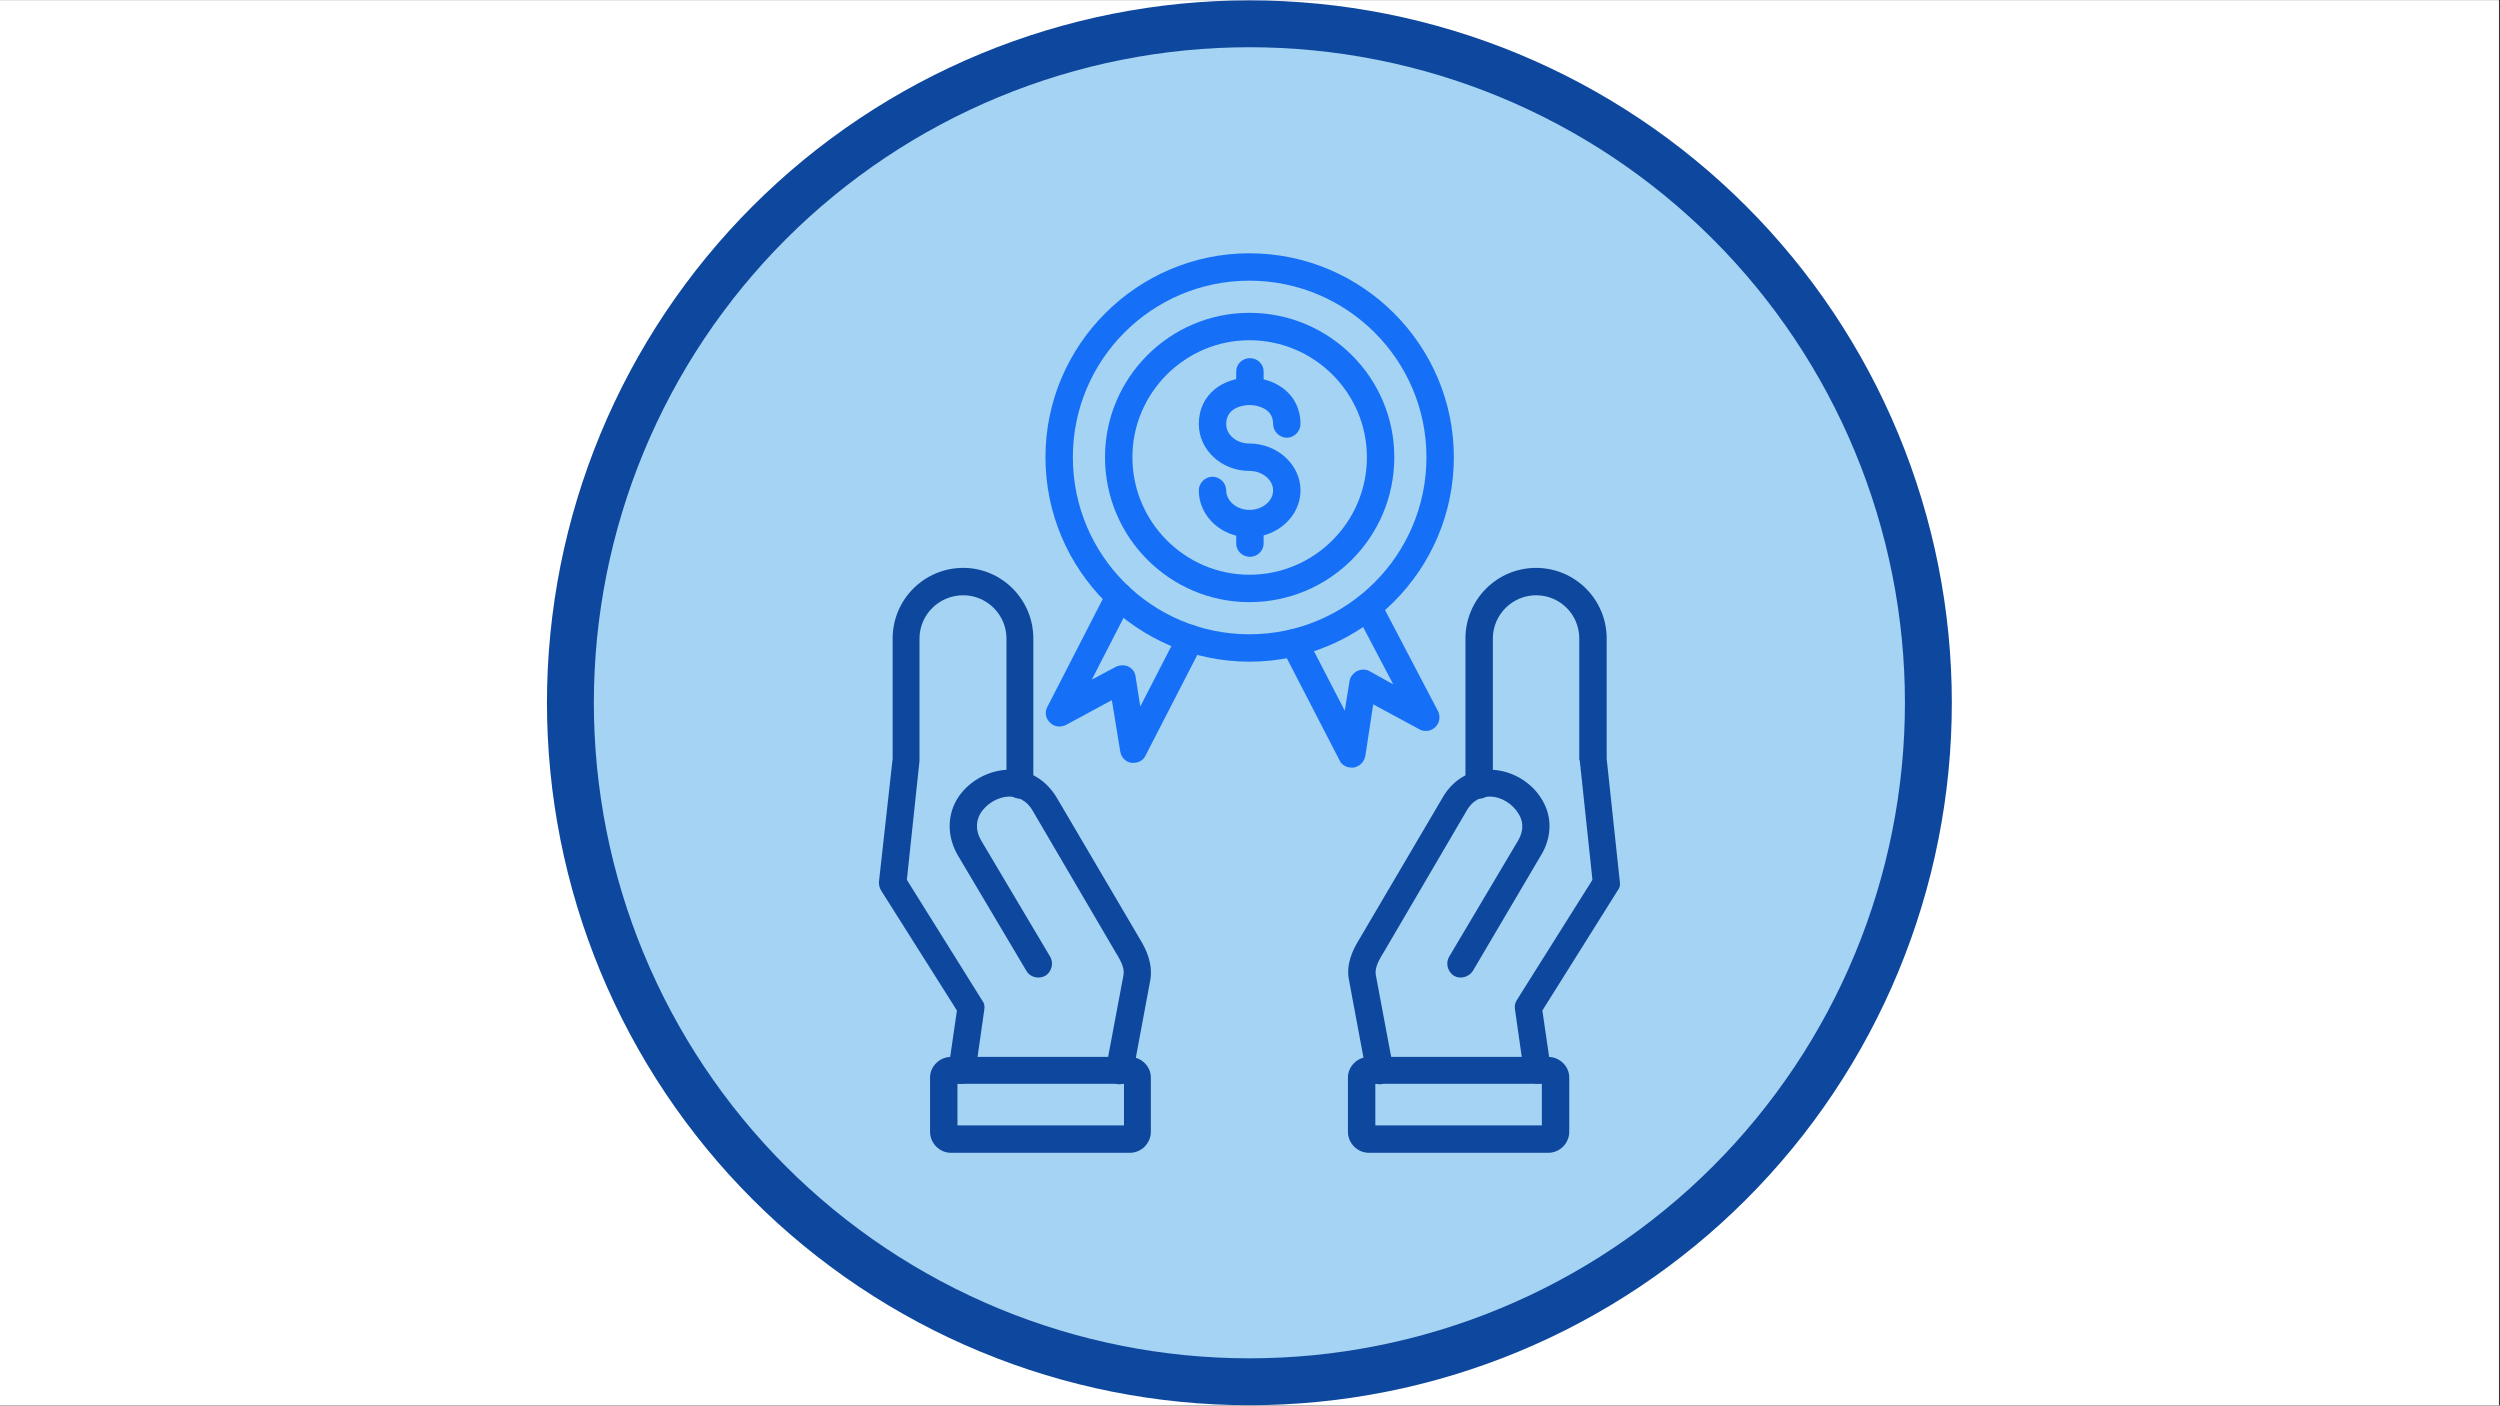 <svg xmlns="http://www.w3.org/2000/svg" xmlns:xlink="http://www.w3.org/1999/xlink" width="1366" zoomAndPan="magnify" viewBox="0 0 1024.5 576" height="768" preserveAspectRatio="xMidYMid meet" version="1.0"><rect x="0" y="0" width="1024.5" height="576" fill="#333333" stroke="none"/><defs><clipPath id="70c7dccd33"><path d="M 0 0.141 L 1024 0.141 L 1024 575.859 L 0 575.859 Z M 0 0.141 " clip-rule="nonzero"/></clipPath><clipPath id="2c8fb9bb62"><path d="M 224.141 0.141 L 799.859 0.141 L 799.859 575.859 L 224.141 575.859 Z M 224.141 0.141 " clip-rule="nonzero"/></clipPath></defs><g clip-path="url(#70c7dccd33)"><path fill="#ffffff" d="M 0 0.141 L 1024 0.141 L 1024 575.859 L 0 575.859 Z M 0 0.141 " fill-opacity="1" fill-rule="nonzero"/><path fill="#ffffff" d="M 0 0.141 L 1024 0.141 L 1024 575.859 L 0 575.859 Z M 0 0.141 " fill-opacity="1" fill-rule="nonzero"/></g><g clip-path="url(#2c8fb9bb62)"><path fill="#0e489e" d="M 799.859 288 C 799.859 292.711 799.742 297.418 799.512 302.125 C 799.281 306.828 798.934 311.527 798.473 316.215 C 798.012 320.902 797.434 325.578 796.742 330.238 C 796.051 334.898 795.246 339.539 794.328 344.16 C 793.41 348.777 792.379 353.375 791.234 357.945 C 790.09 362.516 788.832 367.055 787.465 371.562 C 786.098 376.07 784.621 380.543 783.031 384.977 C 781.445 389.414 779.75 393.805 777.949 398.16 C 776.145 402.512 774.234 406.816 772.223 411.074 C 770.207 415.336 768.09 419.543 765.871 423.695 C 763.648 427.852 761.328 431.949 758.906 435.988 C 756.484 440.031 753.965 444.008 751.348 447.926 C 748.73 451.844 746.016 455.695 743.211 459.477 C 740.406 463.262 737.508 466.973 734.52 470.617 C 731.531 474.258 728.453 477.824 725.289 481.316 C 722.125 484.805 718.879 488.215 715.547 491.547 C 712.215 494.879 708.805 498.125 705.316 501.289 C 701.824 504.453 698.258 507.531 694.617 510.52 C 690.973 513.508 687.262 516.406 683.477 519.211 C 679.695 522.016 675.844 524.73 671.926 527.348 C 668.008 529.965 664.031 532.484 659.988 534.906 C 655.949 537.328 651.852 539.648 647.695 541.871 C 643.543 544.09 639.336 546.207 635.074 548.223 C 630.816 550.234 626.512 552.145 622.16 553.949 C 617.809 555.75 613.414 557.445 608.977 559.031 C 604.543 560.621 600.07 562.098 595.562 563.465 C 591.055 564.832 586.516 566.09 581.945 567.234 C 577.375 568.379 572.777 569.41 568.16 570.328 C 563.539 571.246 558.898 572.051 554.238 572.742 C 549.578 573.434 544.902 574.012 540.215 574.473 C 535.527 574.934 530.828 575.281 526.125 575.512 C 521.418 575.742 516.711 575.859 512 575.859 C 507.289 575.859 502.582 575.742 497.875 575.512 C 493.172 575.281 488.473 574.934 483.785 574.473 C 479.098 574.012 474.422 573.434 469.762 572.742 C 465.102 572.051 460.461 571.246 455.84 570.328 C 451.223 569.41 446.625 568.379 442.055 567.234 C 437.484 566.09 432.945 564.832 428.438 563.465 C 423.93 562.098 419.457 560.621 415.023 559.031 C 410.586 557.445 406.195 555.75 401.84 553.949 C 397.488 552.145 393.184 550.234 388.926 548.223 C 384.664 546.207 380.457 544.09 376.305 541.871 C 372.148 539.648 368.051 537.328 364.012 534.906 C 359.969 532.484 355.992 529.965 352.074 527.348 C 348.156 524.73 344.305 522.016 340.523 519.211 C 336.738 516.406 333.027 513.508 329.383 510.52 C 325.742 507.531 322.176 504.453 318.684 501.289 C 315.195 498.125 311.785 494.879 308.453 491.547 C 305.121 488.215 301.875 484.805 298.711 481.316 C 295.547 477.824 292.469 474.258 289.48 470.617 C 286.492 466.973 283.594 463.262 280.789 459.477 C 277.984 455.695 275.27 451.844 272.652 447.926 C 270.035 444.008 267.516 440.031 265.094 435.988 C 262.672 431.949 260.352 427.852 258.129 423.695 C 255.91 419.543 253.793 415.336 251.777 411.074 C 249.766 406.816 247.855 402.512 246.051 398.16 C 244.25 393.805 242.555 389.414 240.969 384.977 C 239.379 380.543 237.902 376.07 236.535 371.562 C 235.168 367.055 233.91 362.516 232.766 357.945 C 231.621 353.375 230.59 348.777 229.672 344.16 C 228.754 339.539 227.949 334.898 227.258 330.238 C 226.566 325.578 225.988 320.902 225.527 316.215 C 225.066 311.527 224.719 306.828 224.488 302.125 C 224.258 297.418 224.141 292.711 224.141 288 C 224.141 283.289 224.258 278.582 224.488 273.875 C 224.719 269.172 225.066 264.473 225.527 259.785 C 225.988 255.098 226.566 250.422 227.258 245.762 C 227.949 241.102 228.754 236.461 229.672 231.84 C 230.59 227.223 231.621 222.625 232.766 218.055 C 233.91 213.484 235.168 208.945 236.535 204.438 C 237.902 199.93 239.379 195.457 240.969 191.023 C 242.555 186.586 244.25 182.191 246.051 177.84 C 247.855 173.488 249.766 169.184 251.777 164.926 C 253.793 160.664 255.91 156.457 258.129 152.305 C 260.352 148.148 262.672 144.051 265.094 140.012 C 267.516 135.969 270.035 131.992 272.652 128.074 C 275.27 124.156 277.984 120.305 280.789 116.523 C 283.594 112.738 286.492 109.027 289.48 105.383 C 292.469 101.742 295.547 98.176 298.711 94.684 C 301.875 91.195 305.121 87.785 308.453 84.453 C 311.785 81.121 315.195 77.875 318.684 74.711 C 322.176 71.547 325.742 68.469 329.383 65.48 C 333.027 62.492 336.738 59.594 340.523 56.789 C 344.305 53.984 348.156 51.27 352.074 48.652 C 355.992 46.035 359.969 43.516 364.012 41.094 C 368.051 38.672 372.148 36.352 376.305 34.129 C 380.457 31.91 384.664 29.793 388.926 27.777 C 393.184 25.766 397.488 23.855 401.84 22.051 C 406.195 20.25 410.586 18.555 415.023 16.969 C 419.457 15.379 423.93 13.902 428.438 12.535 C 432.945 11.168 437.484 9.91 442.055 8.766 C 446.625 7.621 451.223 6.59 455.84 5.672 C 460.461 4.754 465.102 3.949 469.762 3.258 C 474.422 2.566 479.098 1.988 483.785 1.527 C 488.473 1.066 493.172 0.719 497.875 0.488 C 502.582 0.258 507.289 0.141 512 0.141 C 516.711 0.141 521.418 0.258 526.125 0.488 C 530.828 0.719 535.527 1.066 540.215 1.527 C 544.902 1.988 549.578 2.566 554.238 3.258 C 558.898 3.949 563.539 4.754 568.16 5.672 C 572.777 6.59 577.375 7.621 581.945 8.766 C 586.516 9.91 591.055 11.168 595.562 12.535 C 600.07 13.902 604.543 15.379 608.977 16.969 C 613.414 18.555 617.809 20.25 622.16 22.051 C 626.512 23.855 630.816 25.766 635.074 27.777 C 639.336 29.793 643.543 31.91 647.695 34.129 C 651.852 36.352 655.949 38.672 659.988 41.094 C 664.031 43.516 668.008 46.035 671.926 48.652 C 675.844 51.27 679.695 53.984 683.477 56.789 C 687.262 59.594 690.973 62.492 694.617 65.48 C 698.258 68.469 701.824 71.547 705.316 74.711 C 708.805 77.875 712.215 81.121 715.547 84.453 C 718.879 87.785 722.125 91.195 725.289 94.684 C 728.453 98.176 731.531 101.742 734.52 105.383 C 737.508 109.027 740.406 112.738 743.211 116.523 C 746.016 120.305 748.73 124.156 751.348 128.074 C 753.965 131.992 756.484 135.969 758.906 140.012 C 761.328 144.051 763.648 148.148 765.871 152.305 C 768.09 156.457 770.207 160.664 772.223 164.926 C 774.234 169.184 776.145 173.488 777.949 177.84 C 779.75 182.191 781.445 186.586 783.031 191.023 C 784.621 195.457 786.098 199.93 787.465 204.438 C 788.832 208.945 790.09 213.484 791.234 218.055 C 792.379 222.625 793.41 227.223 794.328 231.84 C 795.246 236.461 796.051 241.102 796.742 245.762 C 797.434 250.422 798.012 255.098 798.473 259.785 C 798.934 264.473 799.281 269.172 799.512 273.875 C 799.742 278.582 799.859 283.289 799.859 288 Z M 799.859 288 " fill-opacity="1" fill-rule="nonzero"/></g><path fill="#a5d3f3" d="M 780.641 288 C 780.641 292.398 780.531 296.789 780.316 301.18 C 780.102 305.574 779.777 309.957 779.348 314.332 C 778.914 318.707 778.379 323.07 777.734 327.418 C 777.086 331.766 776.336 336.098 775.477 340.41 C 774.621 344.723 773.656 349.008 772.59 353.273 C 771.52 357.539 770.348 361.773 769.074 365.98 C 767.797 370.188 766.418 374.363 764.938 378.504 C 763.457 382.641 761.875 386.742 760.191 390.805 C 758.508 394.867 756.727 398.883 754.848 402.859 C 752.969 406.832 750.992 410.758 748.918 414.637 C 746.848 418.512 744.68 422.336 742.422 426.109 C 740.16 429.879 737.809 433.594 735.367 437.25 C 732.922 440.902 730.395 444.496 727.773 448.027 C 725.156 451.559 722.449 455.023 719.66 458.422 C 716.871 461.82 714 465.148 711.051 468.406 C 708.098 471.664 705.066 474.848 701.957 477.957 C 698.848 481.066 695.664 484.098 692.406 487.051 C 689.148 490 685.82 492.871 682.422 495.66 C 679.023 498.449 675.559 501.156 672.027 503.773 C 668.496 506.395 664.902 508.922 661.25 511.367 C 657.594 513.809 653.879 516.16 650.109 518.422 C 646.336 520.68 642.512 522.848 638.637 524.918 C 634.758 526.992 630.832 528.969 626.859 530.848 C 622.883 532.727 618.867 534.508 614.805 536.191 C 610.742 537.875 606.641 539.457 602.504 540.938 C 598.363 542.418 594.188 543.797 589.98 545.074 C 585.773 546.348 581.539 547.52 577.273 548.59 C 573.008 549.656 568.723 550.621 564.41 551.477 C 560.098 552.336 555.766 553.086 551.418 553.734 C 547.07 554.379 542.707 554.914 538.332 555.348 C 533.957 555.777 529.574 556.102 525.184 556.316 C 520.789 556.531 516.398 556.641 512 556.641 C 507.605 556.641 503.211 556.531 498.82 556.316 C 494.426 556.102 490.043 555.777 485.668 555.348 C 481.293 554.914 476.93 554.379 472.582 553.734 C 468.234 553.086 463.902 552.336 459.59 551.477 C 455.277 550.621 450.992 549.656 446.727 548.59 C 442.461 547.52 438.227 546.348 434.02 545.074 C 429.812 543.797 425.637 542.418 421.496 540.938 C 417.359 539.457 413.258 537.875 409.195 536.191 C 405.133 534.508 401.117 532.727 397.141 530.848 C 393.168 528.969 389.242 526.992 385.363 524.918 C 381.488 522.848 377.664 520.68 373.891 518.422 C 370.121 516.16 366.406 513.809 362.75 511.367 C 359.098 508.922 355.504 506.395 351.973 503.773 C 348.441 501.156 344.977 498.449 341.578 495.66 C 338.18 492.871 334.852 490 331.594 487.051 C 328.336 484.098 325.152 481.066 322.043 477.957 C 318.934 474.848 315.902 471.664 312.949 468.406 C 310 465.148 307.129 461.82 304.34 458.422 C 301.551 455.023 298.844 451.559 296.227 448.027 C 293.605 444.496 291.078 440.902 288.633 437.25 C 286.191 433.594 283.84 429.879 281.578 426.109 C 279.32 422.336 277.152 418.512 275.082 414.637 C 273.008 410.758 271.031 406.832 269.152 402.859 C 267.273 398.883 265.492 394.867 263.809 390.805 C 262.125 386.742 260.543 382.641 259.062 378.504 C 257.582 374.363 256.203 370.188 254.926 365.98 C 253.652 361.773 252.48 357.539 251.41 353.273 C 250.344 349.008 249.379 344.723 248.523 340.41 C 247.664 336.098 246.914 331.766 246.27 327.418 C 245.621 323.07 245.086 318.707 244.652 314.332 C 244.223 309.957 243.898 305.574 243.684 301.18 C 243.469 296.789 243.359 292.398 243.359 288 C 243.359 283.602 243.469 279.211 243.684 274.82 C 243.898 270.426 244.223 266.043 244.652 261.668 C 245.086 257.293 245.621 252.93 246.27 248.582 C 246.914 244.234 247.664 239.902 248.523 235.59 C 249.379 231.277 250.344 226.992 251.41 222.727 C 252.48 218.461 253.652 214.227 254.926 210.02 C 256.203 205.812 257.582 201.637 259.062 197.496 C 260.543 193.359 262.125 189.258 263.809 185.195 C 265.492 181.133 267.273 177.117 269.152 173.141 C 271.031 169.168 273.008 165.242 275.082 161.363 C 277.152 157.488 279.32 153.664 281.578 149.891 C 283.84 146.121 286.191 142.406 288.633 138.75 C 291.078 135.098 293.605 131.504 296.227 127.973 C 298.844 124.441 301.551 120.977 304.34 117.578 C 307.129 114.18 310 110.852 312.949 107.594 C 315.902 104.336 318.934 101.152 322.043 98.043 C 325.152 94.934 328.336 91.902 331.594 88.949 C 334.852 86 338.18 83.129 341.578 80.34 C 344.977 77.551 348.441 74.844 351.973 72.227 C 355.504 69.605 359.098 67.078 362.75 64.633 C 366.406 62.191 370.121 59.84 373.891 57.578 C 377.664 55.32 381.488 53.152 385.363 51.082 C 389.242 49.008 393.168 47.031 397.141 45.152 C 401.117 43.273 405.133 41.492 409.195 39.809 C 413.258 38.125 417.359 36.543 421.496 35.062 C 425.637 33.582 429.812 32.203 434.02 30.926 C 438.227 29.652 442.461 28.48 446.727 27.41 C 450.992 26.344 455.277 25.379 459.59 24.523 C 463.902 23.664 468.234 22.914 472.582 22.266 C 476.93 21.621 481.293 21.086 485.668 20.652 C 490.043 20.223 494.426 19.898 498.82 19.684 C 503.211 19.469 507.605 19.359 512 19.359 C 516.398 19.359 520.789 19.469 525.184 19.684 C 529.574 19.898 533.957 20.223 538.332 20.652 C 542.707 21.086 547.07 21.621 551.418 22.266 C 555.766 22.914 560.098 23.664 564.41 24.523 C 568.723 25.379 573.008 26.344 577.273 27.41 C 581.539 28.48 585.773 29.652 589.98 30.926 C 594.188 32.203 598.363 33.582 602.504 35.062 C 606.641 36.543 610.742 38.125 614.805 39.809 C 618.867 41.492 622.883 43.273 626.859 45.152 C 630.832 47.031 634.758 49.008 638.637 51.082 C 642.512 53.152 646.336 55.32 650.109 57.578 C 653.879 59.84 657.594 62.191 661.25 64.633 C 664.902 67.078 668.496 69.605 672.027 72.227 C 675.559 74.844 679.023 77.551 682.422 80.34 C 685.82 83.129 689.148 86 692.406 88.949 C 695.664 91.902 698.848 94.934 701.957 98.043 C 705.066 101.152 708.098 104.336 711.051 107.594 C 714 110.852 716.871 114.18 719.66 117.578 C 722.449 120.977 725.156 124.441 727.773 127.973 C 730.395 131.504 732.922 135.098 735.367 138.75 C 737.809 142.406 740.16 146.121 742.422 149.891 C 744.68 153.664 746.848 157.488 748.918 161.363 C 750.992 165.242 752.969 169.168 754.848 173.141 C 756.727 177.117 758.508 181.133 760.191 185.195 C 761.875 189.258 763.457 193.359 764.938 197.496 C 766.418 201.637 767.797 205.812 769.074 210.02 C 770.348 214.227 771.52 218.461 772.59 222.727 C 773.656 226.992 774.621 231.277 775.477 235.59 C 776.336 239.902 777.086 244.234 777.734 248.582 C 778.379 252.93 778.914 257.293 779.348 261.668 C 779.777 266.043 780.102 270.426 780.316 274.82 C 780.531 279.211 780.641 283.602 780.641 288 Z M 780.641 288 " fill-opacity="1" fill-rule="nonzero"/><path fill="#0e489e" d="M 630.125 444.129 C 627.316 444.129 624.941 442.188 624.508 439.379 L 620.84 413.684 C 620.621 412.387 620.84 411.09 621.484 410.012 L 652.582 360.559 L 647.398 311.754 C 647.184 311.539 647.184 311.324 647.184 311.105 L 647.184 261.652 C 647.184 251.938 639.41 243.945 629.477 243.945 C 619.758 243.945 611.77 251.938 611.77 261.652 L 611.77 321.902 C 611.77 324.926 609.176 327.301 606.152 327.301 C 603.129 327.301 600.539 324.926 600.539 321.902 L 600.539 261.652 C 600.539 245.676 613.496 232.719 629.477 232.719 C 645.457 232.719 658.414 245.676 658.414 261.652 L 658.414 310.891 L 663.812 361.422 C 664.027 362.719 663.812 363.797 662.949 364.879 L 632.066 414.113 L 635.523 437.867 C 635.953 440.891 633.797 443.699 630.773 444.129 C 630.555 444.129 630.34 444.129 630.125 444.129 Z M 630.125 444.129 " fill-opacity="1" fill-rule="evenodd"/><path fill="#0e489e" d="M 565.555 444.348 C 562.746 444.348 560.371 442.402 559.941 439.812 L 552.812 401.59 C 551.52 395.109 554.324 389.281 557.133 384.746 L 591.039 327.086 C 595.141 319.746 602.266 315.426 610.258 315.426 C 610.473 315.426 610.473 315.426 610.473 315.426 C 619.109 315.426 627.75 320.391 632.066 327.949 C 636.172 334.859 635.953 343.281 631.418 350.625 L 603.562 397.918 C 601.836 400.508 598.379 401.371 595.789 399.863 C 593.195 398.133 592.332 394.68 593.844 392.086 L 621.918 344.793 C 624.941 339.828 623.863 335.941 622.352 333.566 C 619.973 329.461 615.223 326.438 610.473 326.438 C 607.449 326.438 603.562 327.52 600.754 332.703 L 566.852 390.574 C 564.258 394.68 563.395 397.27 563.828 399.645 L 570.953 437.652 C 571.602 440.676 569.441 443.699 566.418 444.129 C 566.203 444.348 565.77 444.348 565.555 444.348 Z M 565.555 444.348 " fill-opacity="1" fill-rule="evenodd"/><path fill="#0e489e" d="M 634.441 472.422 L 561.02 472.422 C 556.27 472.422 552.383 468.531 552.383 463.781 L 552.383 441.539 C 552.383 437.004 556.27 433.117 561.02 433.117 L 634.441 433.117 C 639.195 433.117 643.082 437.004 643.082 441.539 L 643.082 463.781 C 643.082 468.531 639.195 472.422 634.441 472.422 Z M 563.613 461.191 L 631.852 461.191 L 631.852 444.129 L 563.613 444.129 Z M 563.613 461.191 " fill-opacity="1" fill-rule="evenodd"/><path fill="#0e489e" d="M 394.094 444.129 C 393.875 444.129 393.66 444.129 393.227 444.129 C 390.207 443.699 388.047 440.891 388.695 437.867 L 392.148 414.113 L 361.051 364.879 C 360.402 363.797 360.188 362.719 360.188 361.422 L 365.805 310.891 L 365.805 261.652 C 365.805 245.676 378.762 232.719 394.738 232.719 C 410.504 232.719 423.461 245.676 423.461 261.652 L 423.461 321.902 C 423.461 324.926 421.086 327.301 418.062 327.301 C 414.824 327.301 412.449 324.926 412.449 321.902 L 412.449 261.652 C 412.449 251.938 404.457 243.945 394.738 243.945 C 384.805 243.945 376.816 251.938 376.816 261.652 L 376.816 311.105 C 376.816 311.324 376.816 311.539 376.816 311.754 L 371.633 360.559 L 402.516 410.012 C 403.379 411.09 403.594 412.387 403.379 413.684 L 399.707 439.379 C 399.273 442.188 396.898 444.129 394.094 444.129 Z M 394.094 444.129 " fill-opacity="1" fill-rule="evenodd"/><path fill="#0e489e" d="M 458.66 444.348 C 458.445 444.348 458.012 444.348 457.582 444.129 C 454.559 443.699 452.613 440.676 453.262 437.652 L 460.387 399.645 C 460.82 397.27 459.957 394.68 457.363 390.574 L 423.461 332.703 C 420.652 327.52 416.551 326.438 413.742 326.438 C 408.992 326.438 404.027 329.461 401.648 333.566 C 400.355 335.941 399.273 339.828 402.297 344.793 L 430.371 392.086 C 431.883 394.68 431.02 398.133 428.43 399.863 C 425.621 401.371 422.164 400.508 420.652 397.918 L 392.582 350.625 C 388.262 343.281 388.047 334.859 391.934 327.949 C 396.25 320.391 405.105 315.426 413.742 315.426 C 421.949 315.426 428.859 319.746 433.18 327.086 L 467.082 384.746 C 469.891 389.281 472.48 395.109 471.402 401.59 L 464.277 439.812 C 463.629 442.402 461.254 444.348 458.66 444.348 Z M 458.66 444.348 " fill-opacity="1" fill-rule="evenodd"/><path fill="#0e489e" d="M 462.98 472.422 L 389.773 472.422 C 385.023 472.422 381.137 468.531 381.137 463.781 L 381.137 441.539 C 381.137 437.004 385.023 433.117 389.773 433.117 L 462.98 433.117 C 467.73 433.117 471.617 437.004 471.617 441.539 L 471.617 463.781 C 471.617 468.531 467.73 472.422 462.98 472.422 Z M 392.363 461.191 L 460.605 461.191 L 460.605 444.129 L 392.363 444.129 Z M 392.363 461.191 " fill-opacity="1" fill-rule="evenodd"/><path fill="#1670f7" d="M 553.895 314.562 C 551.734 314.562 549.793 313.48 548.926 311.539 L 525.391 265.973 C 524.094 263.164 525.172 259.926 527.98 258.414 C 530.57 256.902 534.027 257.984 535.324 260.789 L 551.086 291.238 L 553.031 279.145 C 553.246 277.418 554.543 275.906 556.055 275.043 C 557.781 274.18 559.727 274.18 561.238 275.043 L 570.953 280.441 L 555.621 251.289 C 554.324 248.48 555.406 245.027 557.996 243.73 C 560.805 242.219 564.043 243.297 565.555 246.105 L 589.309 291.457 C 590.391 293.613 589.957 296.207 588.23 297.934 C 586.504 299.66 583.695 300.094 581.535 298.797 L 562.746 288.648 L 559.508 309.812 C 559.078 312.188 557.133 314.129 554.758 314.562 C 554.543 314.562 554.109 314.562 553.895 314.562 Z M 553.895 314.562 " fill-opacity="1" fill-rule="evenodd"/><path fill="#1670f7" d="M 512 246.754 C 479.391 246.754 452.832 220.191 452.832 187.367 C 452.832 154.758 479.391 128.199 512 128.199 C 544.824 128.199 571.387 154.758 571.387 187.367 C 571.387 220.191 544.824 246.754 512 246.754 Z M 512 139.426 C 485.656 139.426 464.059 161.023 464.059 187.367 C 464.059 213.93 485.656 235.523 512 235.523 C 538.562 235.523 560.156 213.93 560.156 187.367 C 560.156 161.023 538.562 139.426 512 139.426 Z M 512 139.426 " fill-opacity="1" fill-rule="evenodd"/><path fill="#1670f7" d="M 512 220.191 C 500.555 220.191 491.27 211.555 491.27 200.973 C 491.27 197.949 493.859 195.359 496.883 195.359 C 499.906 195.359 502.5 197.949 502.5 200.973 C 502.5 205.293 506.816 208.961 512 208.961 C 517.398 208.961 521.719 205.293 521.719 200.973 C 521.719 196.652 517.398 192.984 512 192.984 C 500.555 192.984 491.27 184.344 491.27 173.762 C 491.27 161.238 501.633 154.758 512 154.758 C 522.367 154.758 532.945 161.238 532.945 173.762 C 532.945 176.785 530.355 179.379 527.332 179.379 C 524.309 179.379 521.719 176.785 521.719 173.762 C 521.719 171.387 520.855 169.445 519.125 168.148 C 517.398 166.852 514.809 165.988 512 165.988 C 511.137 165.988 502.5 166.203 502.5 173.762 C 502.5 178.297 506.816 181.754 512 181.754 C 523.445 181.754 532.945 190.391 532.945 200.973 C 532.945 211.555 523.445 220.191 512 220.191 Z M 512 220.191 " fill-opacity="1" fill-rule="evenodd"/><path fill="#1670f7" d="M 512.215 165.988 C 509.191 165.988 506.602 163.398 506.602 160.375 L 506.602 152.168 C 506.602 149.145 509.191 146.77 512.215 146.77 C 515.238 146.77 517.832 149.145 517.832 152.168 L 517.832 160.375 C 517.832 163.398 515.238 165.988 512.215 165.988 Z M 512.215 165.988 " fill-opacity="1" fill-rule="evenodd"/><path fill="#1670f7" d="M 512.215 228.184 C 509.191 228.184 506.602 225.809 506.602 222.785 L 506.602 214.578 C 506.602 211.555 509.191 208.961 512.215 208.961 C 515.238 208.961 517.832 211.555 517.832 214.578 L 517.832 222.785 C 517.832 225.809 515.238 228.184 512.215 228.184 Z M 512.215 228.184 " fill-opacity="1" fill-rule="evenodd"/><path fill="#1670f7" d="M 512 271.156 C 466.004 271.156 428.43 233.582 428.43 187.367 C 428.43 141.371 466.004 103.797 512 103.797 C 558.215 103.797 595.789 141.371 595.789 187.367 C 595.789 233.582 558.215 271.156 512 271.156 Z M 512 115.023 C 472.051 115.023 439.656 147.418 439.656 187.367 C 439.656 227.535 472.051 259.926 512 259.926 C 551.949 259.926 584.559 227.535 584.559 187.367 C 584.559 147.418 551.949 115.023 512 115.023 Z M 512 115.023 " fill-opacity="1" fill-rule="evenodd"/><path fill="#1670f7" d="M 464.492 312.617 C 464.277 312.617 464.059 312.617 463.629 312.617 C 461.254 312.188 459.523 310.457 459.094 308.082 L 455.637 286.922 L 436.852 297.07 C 434.691 298.148 432.098 297.934 430.371 296.207 C 428.43 294.477 427.996 291.672 429.293 289.512 L 453.695 242.004 C 455.207 239.195 458.445 238.117 461.254 239.41 C 464.059 240.922 465.141 244.379 463.629 246.969 L 447.43 278.5 L 457.148 273.316 C 458.875 272.453 460.82 272.453 462.332 273.098 C 464.059 273.965 465.141 275.477 465.355 277.203 L 467.297 289.512 L 482.848 259.277 C 484.359 256.473 487.598 255.391 490.406 256.688 C 493.211 258.199 494.293 261.438 492.781 264.246 L 469.457 309.594 C 468.594 311.539 466.652 312.617 464.492 312.617 Z M 464.492 312.617 " fill-opacity="1" fill-rule="evenodd"/></svg>
